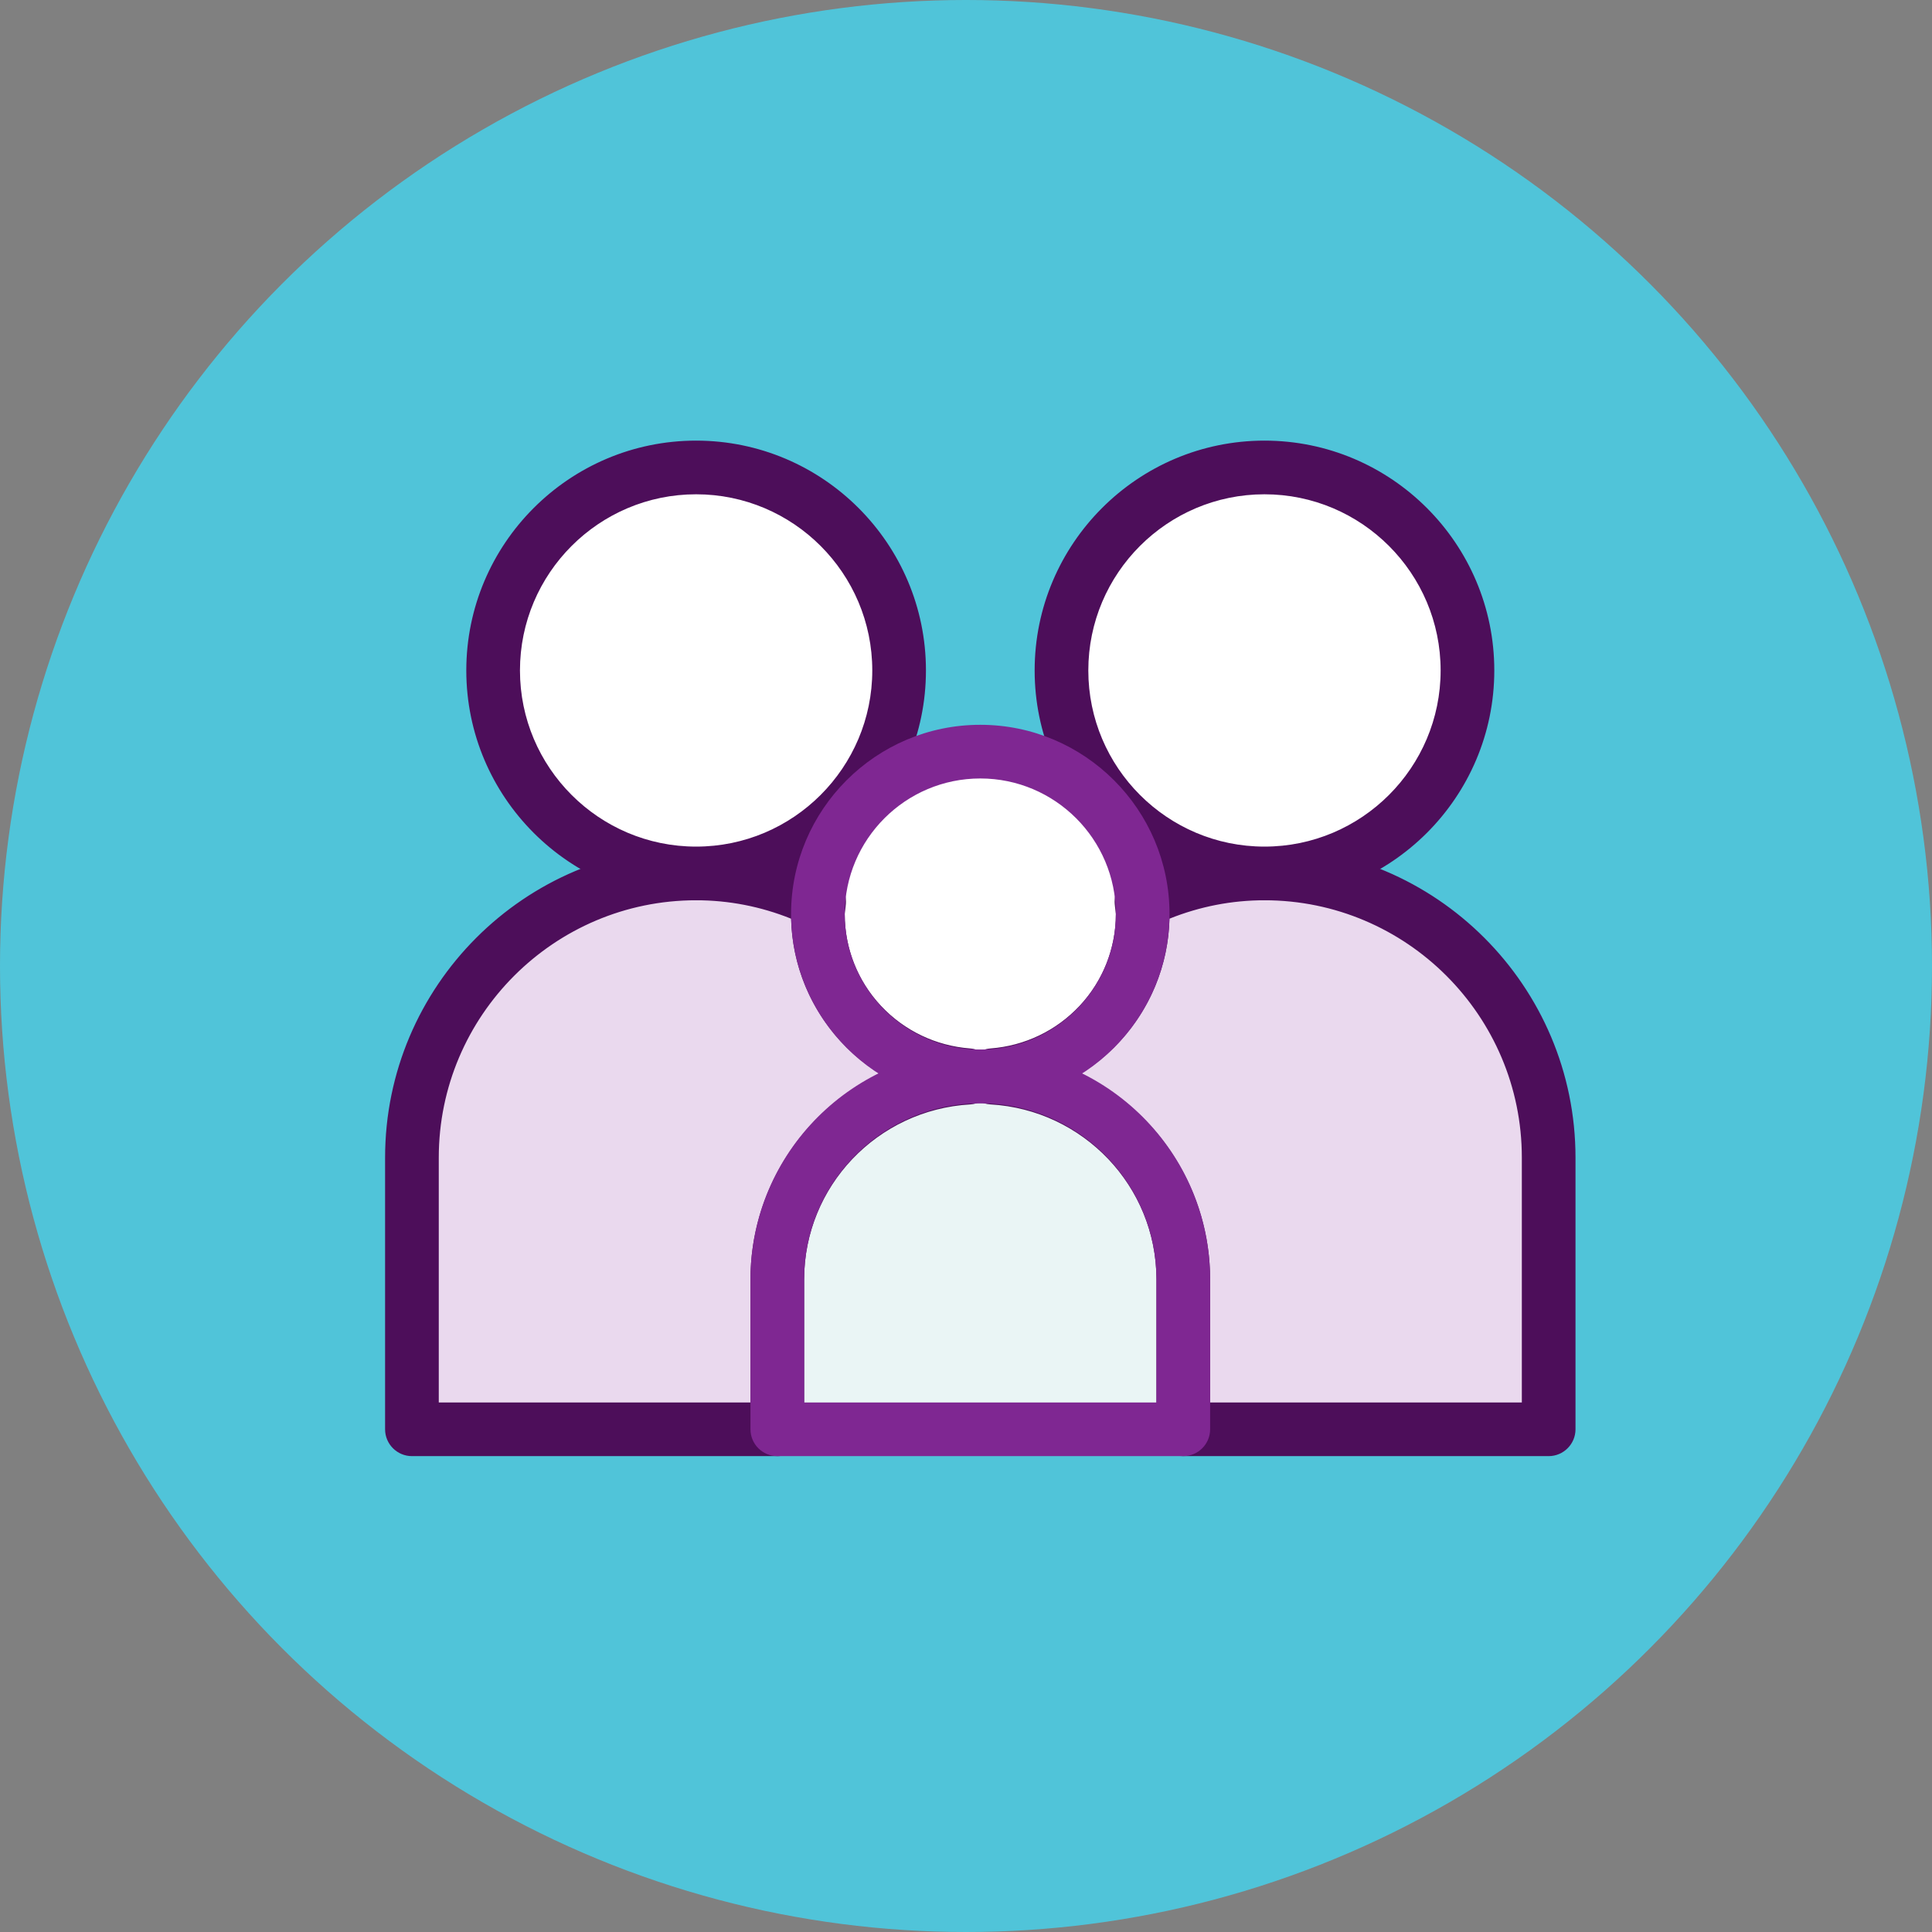 <?xml version="1.0" encoding="UTF-8"?>
<svg id="Layer_2" data-name="Layer 2" xmlns="http://www.w3.org/2000/svg" viewBox="0 0 900 900">
  <rect x="0" y="0" width="900" height="900" fill="#808080" stroke="none"/>
  <defs>
    <style>
      .cls-1 {
        fill: #ead9ee;
      }

      .cls-1, .cls-2, .cls-3, .cls-4, .cls-5, .cls-6 {
        stroke-width: 0px;
      }

      .cls-2 {
        fill: #7f2792;
      }

      .cls-3 {
        fill: #eaf5f5;
      }

      .cls-4 {
        fill: #4d0e5a;
      }

      .cls-5 {
        fill: #50c4d9;
      }

      .cls-6 {
        fill: #fff;
      }
    </style>
  </defs>
  <g id="Layer_1-2" data-name="Layer 1">
    <circle class="cls-5" cx="450" cy="450" r="450"/>
    <g>
      <path class="cls-3" d="M551.22,596c0-52.22-42.34-94.56-94.56-94.56s-94.56,42.34-94.56,94.56v69.82h189.12v-69.82Z"/>
      <circle class="cls-6" cx="456.66" cy="425.79" r="75.65"/>
    </g>
    <g>
      <g>
        <g>
          <path class="cls-1" d="M451.24,501.99c-.11-.37-.18-.75-.29-1.12-39.07-2.96-69.94-35.25-69.94-75.07,0-1.96.43-3.8.58-5.72-17.36-8.36-36.75-13.19-57.31-13.19-73.11,0-132.38,59.27-132.38,132.38v126.56h170.21v-69.82c0-50.37,39.49-91.15,89.15-94.01Z"/>
          <path class="cls-4" d="M364.1,667.82h-174.21v-128.56c0-74.1,60.28-134.38,134.38-134.38,20.17,0,39.74,4.5,58.18,13.39l1.23.59-.1,1.36c-.06.82-.17,1.62-.28,2.38-.15,1.1-.29,2.14-.29,3.19,0,18.66,7.02,36.41,19.78,49.99,12.66,13.49,29.82,21.68,48.31,23.09l1.36.1.4,1.31c.07.23.13.47.19.71.03.14.07.29.11.43l.7,2.41-2.51.14c-48.93,2.82-87.26,43.24-87.26,92.02v71.82ZM193.89,663.82h166.21v-67.82c0-47.12,34.28-86.77,79.88-94.72-15.3-3.34-29.26-11.21-40.1-22.75-13.45-14.33-20.86-33.05-20.86-52.73,0-1.32.17-2.55.33-3.73.04-.27.07-.53.11-.79-17.52-8.22-36.08-12.39-55.17-12.39-71.89,0-130.38,58.49-130.38,130.38v124.56Z"/>
        </g>
        <g>
          <path class="cls-4" d="M362.1,676.32h-170.21c-5.8,0-10.5-4.7-10.5-10.5v-126.56c0-78.79,64.1-142.88,142.88-142.88,21.45,0,42.27,4.79,61.87,14.23,3.89,1.88,6.24,5.95,5.91,10.26-.08,1.08-.21,2.04-.33,2.89-.11.81-.21,1.57-.21,2.03,0,16.49,6.21,32.17,17.48,44.17,11.21,11.93,26.39,19.19,42.76,20.43,4.32.33,7.99,3.27,9.25,7.42.12.4.22.8.32,1.21l.03.11c.86,3.05.3,6.32-1.53,8.91-1.84,2.61-4.78,4.24-7.97,4.43-44.44,2.56-79.25,39.25-79.25,83.53v69.82c0,5.8-4.7,10.5-10.5,10.5ZM202.39,655.32h149.21v-59.32c0-42.43,25.52-79.29,62.42-95.65-7.48-4.24-14.34-9.62-20.34-16-14.75-15.71-22.96-36.18-23.16-57.73-14.8-6.13-30.32-9.23-46.24-9.23-67.21,0-121.88,54.68-121.88,121.88v116.06Z"/>
          <path class="cls-4" d="M362.1,678.32h-170.21c-6.89,0-12.5-5.61-12.5-12.5v-126.56c0-79.89,64.99-144.88,144.88-144.88,21.76,0,42.86,4.85,62.74,14.43,4.67,2.25,7.43,7.04,7.04,12.21-.08,1.12-.22,2.11-.34,2.98-.1.72-.2,1.47-.2,1.8,0,15.97,6.01,31.18,16.93,42.8,10.86,11.57,25.59,18.6,41.46,19.81,5.18.39,9.5,3.86,11.01,8.83.13.44.25.88.35,1.33l.03.12c1.01,3.56.34,7.43-1.84,10.52-2.21,3.13-5.67,5.05-9.49,5.27-43.38,2.5-77.36,38.31-77.36,81.53v69.82c0,6.89-5.61,12.5-12.5,12.5ZM324.28,398.38c-77.68,0-140.88,63.2-140.88,140.88v126.56c0,4.69,3.81,8.5,8.5,8.5h170.21c4.69,0,8.5-3.81,8.5-8.5v-69.82c0-45.34,35.64-82.91,81.13-85.53,2.6-.15,4.95-1.46,6.46-3.58,1.48-2.1,1.93-4.73,1.24-7.21l-.05-.2c-.09-.36-.18-.73-.29-1.09-1.01-3.33-4.02-5.74-7.49-6-16.87-1.28-32.52-8.76-44.07-21.06-11.62-12.37-18.02-28.55-18.02-45.54,0-.6.11-1.38.23-2.29.12-.86.24-1.78.32-2.79.27-3.52-1.61-6.77-4.79-8.3-19.33-9.31-39.85-14.03-61-14.03ZM353.6,657.32h-153.21v-118.06c0-68.31,55.57-123.88,123.88-123.88,16.16,0,31.97,3.16,47,9.38l1.22.51v1.32c.21,21.03,8.25,41.06,22.63,56.38,5.82,6.2,12.5,11.46,19.87,15.63l3.45,1.96-3.63,1.61c-37.2,16.5-61.23,53.33-61.23,93.83v61.32ZM204.39,653.32h145.21v-57.32c0-40.81,23.48-78.03,60.15-95.87-6.43-4.02-12.31-8.86-17.53-14.42-14.77-15.73-23.16-36.19-23.68-57.74-14.18-5.7-29.07-8.59-44.26-8.59-66.1,0-119.88,53.78-119.88,119.88v114.06Z"/>
        </g>
      </g>
      <g>
        <g>
          <path class="cls-6" d="M418.84,312.32c0-52.22-42.34-94.56-94.56-94.56s-94.56,42.34-94.56,94.56,42.34,94.56,94.56,94.56,94.56-42.33,94.56-94.56Z"/>
          <path class="cls-4" d="M324.28,408.88c-53.24,0-96.56-43.32-96.56-96.56s43.32-96.56,96.56-96.56,96.56,43.32,96.56,96.56-43.32,96.56-96.56,96.56ZM324.28,219.76c-51.04,0-92.56,41.52-92.56,92.56s41.52,92.56,92.56,92.56,92.56-41.52,92.56-92.56-41.52-92.56-92.56-92.56Z"/>
        </g>
        <g>
          <path class="cls-4" d="M324.28,417.38c-57.93,0-105.06-47.13-105.06-105.06s47.13-105.06,105.06-105.06,105.06,47.13,105.06,105.06-47.13,105.06-105.06,105.06ZM324.28,228.26c-46.35,0-84.06,37.71-84.06,84.06s37.71,84.06,84.06,84.06,84.06-37.71,84.06-84.06-37.71-84.06-84.06-84.06Z"/>
          <path class="cls-4" d="M324.28,419.38c-59.03,0-107.06-48.03-107.06-107.06s48.03-107.06,107.06-107.06,107.06,48.03,107.06,107.06-48.03,107.06-107.06,107.06ZM324.28,209.26c-56.83,0-103.06,46.23-103.06,103.06s46.23,103.06,103.06,103.06,103.06-46.23,103.06-103.06-46.23-103.06-103.06-103.06ZM324.28,398.38c-47.45,0-86.06-38.61-86.06-86.06s38.61-86.06,86.06-86.06,86.06,38.61,86.06,86.06-38.61,86.06-86.06,86.06ZM324.28,230.26c-45.25,0-82.06,36.81-82.06,82.06s36.81,82.06,82.06,82.06,82.06-36.81,82.06-82.06-36.81-82.06-82.06-82.06Z"/>
        </g>
      </g>
      <g>
        <g>
          <path class="cls-1" d="M589.04,406.88c-20.56,0-39.95,4.82-57.31,13.19.15,1.92.58,3.76.58,5.72,0,39.83-30.88,72.11-69.95,75.07-.11.37-.18.75-.29,1.12,49.65,2.86,89.15,43.65,89.15,94.01v69.82h170.21v-126.56c0-73.11-59.27-132.38-132.38-132.38Z"/>
          <path class="cls-4" d="M723.43,667.82h-174.21v-71.82c0-48.78-38.33-89.2-87.26-92.02l-2.51-.15.71-2.42c.04-.14.08-.29.11-.44.06-.24.11-.47.18-.71l.4-1.31,1.36-.1c18.49-1.4,35.65-9.6,48.32-23.09,12.76-13.58,19.78-31.34,19.78-49.99,0-1.04-.14-2.08-.29-3.18-.11-.77-.21-1.56-.28-2.39l-.1-1.36,1.23-.59c18.44-8.88,38.02-13.39,58.18-13.39,74.1,0,134.38,60.28,134.38,134.38v128.56ZM553.22,663.82h166.21v-124.56c0-71.89-58.49-130.38-130.38-130.38-19.1,0-37.65,4.17-55.17,12.39.03.26.07.53.11.8.16,1.19.33,2.41.33,3.73,0,19.68-7.41,38.4-20.87,52.73-10.84,11.54-24.8,19.41-40.1,22.75,45.6,7.95,79.88,47.6,79.88,94.72v67.82Z"/>
        </g>
        <g>
          <path class="cls-4" d="M721.43,676.32h-170.21c-5.8,0-10.5-4.7-10.5-10.5v-69.82c0-44.28-34.81-80.97-79.25-83.53-3.2-.18-6.13-1.82-7.98-4.43-1.83-2.59-2.38-5.86-1.52-8.91l.03-.11c.1-.41.2-.82.32-1.22,1.26-4.14,4.93-7.08,9.25-7.41,16.37-1.24,31.56-8.5,42.76-20.43,11.27-12,17.48-27.69,17.48-44.17,0-.46-.1-1.22-.21-2.02-.12-.85-.25-1.82-.33-2.9-.33-4.31,2.02-8.38,5.91-10.26,19.6-9.44,40.42-14.23,61.87-14.23,78.79,0,142.88,64.1,142.88,142.88v126.56c0,5.8-4.7,10.5-10.5,10.5ZM561.72,655.32h149.21v-116.06c0-67.21-54.68-121.88-121.88-121.88-15.92,0-31.44,3.1-46.24,9.23-.2,21.55-8.41,42.02-23.17,57.73-6,6.39-12.86,11.76-20.34,16,36.9,16.37,62.42,53.23,62.42,95.65v59.32Z"/>
          <path class="cls-4" d="M721.43,678.32h-170.21c-6.89,0-12.5-5.61-12.5-12.5v-69.82c0-43.22-33.98-79.03-77.37-81.53-3.83-.22-7.29-2.14-9.5-5.28-2.18-3.1-2.84-6.96-1.81-10.6v-.03c.11-.45.23-.89.36-1.33,1.51-4.97,5.84-8.43,11.01-8.82,15.87-1.2,30.59-8.24,41.46-19.81,10.92-11.63,16.94-26.83,16.94-42.8,0-.32-.1-1.07-.19-1.74-.12-.84-.26-1.87-.35-3.04-.39-5.17,2.37-9.96,7.04-12.21,19.87-9.57,40.98-14.43,62.74-14.43,79.89,0,144.88,64.99,144.88,144.88v126.56c0,6.89-5.61,12.5-12.5,12.5ZM589.04,398.38c-21.15,0-41.68,4.72-61,14.03-3.18,1.53-5.05,4.79-4.79,8.3.08,1.04.21,2.01.32,2.78.13.92.23,1.7.23,2.29,0,17-6.4,33.17-18.02,45.54-11.55,12.3-27.2,19.78-44.07,21.06-3.52.27-6.46,2.62-7.49,6-.11.36-.2.73-.29,1.1l-.03.11c-.72,2.56-.27,5.18,1.21,7.29,1.5,2.13,3.86,3.44,6.46,3.59,45.5,2.62,81.14,40.19,81.14,85.53v69.82c0,4.69,3.81,8.5,8.5,8.5h170.21c4.69,0,8.5-3.81,8.5-8.5v-126.56c0-77.68-63.2-140.88-140.88-140.88ZM712.93,657.32h-153.21v-61.32c0-40.5-24.04-77.33-61.23-93.83l-3.63-1.61,3.45-1.96c7.36-4.18,14.05-9.44,19.87-15.63,14.39-15.32,22.43-35.35,22.62-56.38v-1.32s1.23-.51,1.23-.51c15.03-6.23,30.85-9.38,47-9.38,68.31,0,123.88,55.57,123.88,123.88v118.06ZM563.72,653.32h145.21v-114.06c0-66.1-53.78-119.88-119.88-119.88-15.2,0-30.08,2.89-44.26,8.58-.53,21.55-8.91,42.01-23.69,57.75-5.22,5.56-11.1,10.39-17.53,14.42,36.67,17.84,60.15,55.06,60.15,95.87v57.32Z"/>
        </g>
      </g>
      <g>
        <g>
          <path class="cls-6" d="M683.6,312.32c0-52.22-42.34-94.56-94.56-94.56s-94.56,42.34-94.56,94.56,42.34,94.56,94.56,94.56,94.56-42.33,94.56-94.56Z"/>
          <path class="cls-4" d="M589.04,408.88c-53.24,0-96.56-43.32-96.56-96.56s43.32-96.56,96.56-96.56,96.56,43.32,96.56,96.56-43.32,96.56-96.56,96.56ZM589.04,219.76c-51.04,0-92.56,41.52-92.56,92.56s41.52,92.56,92.56,92.56,92.56-41.52,92.56-92.56-41.52-92.56-92.56-92.56Z"/>
        </g>
        <g>
          <path class="cls-4" d="M589.04,417.38c-57.93,0-105.06-47.13-105.06-105.06s47.13-105.06,105.06-105.06,105.06,47.13,105.06,105.06-47.13,105.06-105.06,105.06ZM589.04,228.26c-46.35,0-84.06,37.71-84.06,84.06s37.71,84.06,84.06,84.06,84.06-37.71,84.06-84.06-37.71-84.06-84.06-84.06Z"/>
          <path class="cls-4" d="M589.04,419.38c-59.03,0-107.06-48.03-107.06-107.06s48.03-107.06,107.06-107.06,107.06,48.03,107.06,107.06-48.03,107.06-107.06,107.06ZM589.04,209.26c-56.83,0-103.06,46.23-103.06,103.06s46.23,103.06,103.06,103.06,103.06-46.23,103.06-103.06-46.23-103.06-103.06-103.06ZM589.04,398.38c-47.45,0-86.06-38.61-86.06-86.06s38.61-86.06,86.06-86.06,86.06,38.61,86.06,86.06-38.61,86.06-86.06,86.06ZM589.04,230.26c-45.25,0-82.06,36.81-82.06,82.06s36.81,82.06,82.06,82.06,82.06-36.81,82.06-82.06-36.81-82.06-82.06-82.06Z"/>
        </g>
      </g>
    </g>
    <g>
      <path class="cls-2" d="M456.66,511.94c-47.5,0-86.15-38.65-86.15-86.15s38.65-86.15,86.15-86.15,86.15,38.65,86.15,86.15-38.65,86.15-86.15,86.15ZM456.66,360.64c-35.92,0-65.15,29.23-65.15,65.15s29.23,65.15,65.15,65.15,65.15-29.23,65.15-65.15-29.23-65.15-65.15-65.15Z"/>
      <path class="cls-2" d="M456.66,513.94c-48.61,0-88.15-39.54-88.15-88.15s39.54-88.15,88.15-88.15,88.15,39.54,88.15,88.15-39.54,88.15-88.15,88.15ZM456.66,341.64c-46.4,0-84.15,37.75-84.15,84.15s37.75,84.15,84.15,84.15,84.15-37.75,84.15-84.15-37.75-84.15-84.15-84.15ZM456.66,492.94c-37.03,0-67.15-30.12-67.15-67.15s30.12-67.15,67.15-67.15,67.15,30.12,67.15,67.15-30.12,67.15-67.15,67.15ZM456.66,362.64c-34.82,0-63.15,28.33-63.15,63.15s28.33,63.15,63.15,63.15,63.15-28.33,63.15-63.15-28.33-63.15-63.15-63.15Z"/>
    </g>
    <g>
      <path class="cls-2" d="M551.22,676.32h-189.12c-5.8,0-10.5-4.7-10.5-10.5v-69.82c0-57.93,47.13-105.06,105.06-105.06s105.06,47.13,105.06,105.06v69.82c0,5.8-4.7,10.5-10.5,10.5ZM372.6,655.32h168.12v-59.32c0-46.35-37.71-84.06-84.06-84.06s-84.06,37.71-84.06,84.06v59.32Z"/>
      <path class="cls-2" d="M551.22,678.32h-189.12c-6.89,0-12.5-5.61-12.5-12.5v-69.82c0-59.03,48.03-107.06,107.06-107.06s107.06,48.03,107.06,107.06v69.82c0,6.89-5.61,12.5-12.5,12.5ZM456.66,492.94c-56.83,0-103.06,46.23-103.06,103.06v69.82c0,4.69,3.81,8.5,8.5,8.5h189.12c4.69,0,8.5-3.81,8.5-8.5v-69.82c0-56.83-46.23-103.06-103.06-103.06ZM542.72,657.32h-172.12v-61.32c0-47.45,38.61-86.06,86.06-86.06s86.06,38.61,86.06,86.06v61.32ZM374.6,653.32h164.12v-57.32c0-45.25-36.81-82.06-82.06-82.06s-82.06,36.81-82.06,82.06v57.32Z"/>
    </g>
  </g>
</svg>